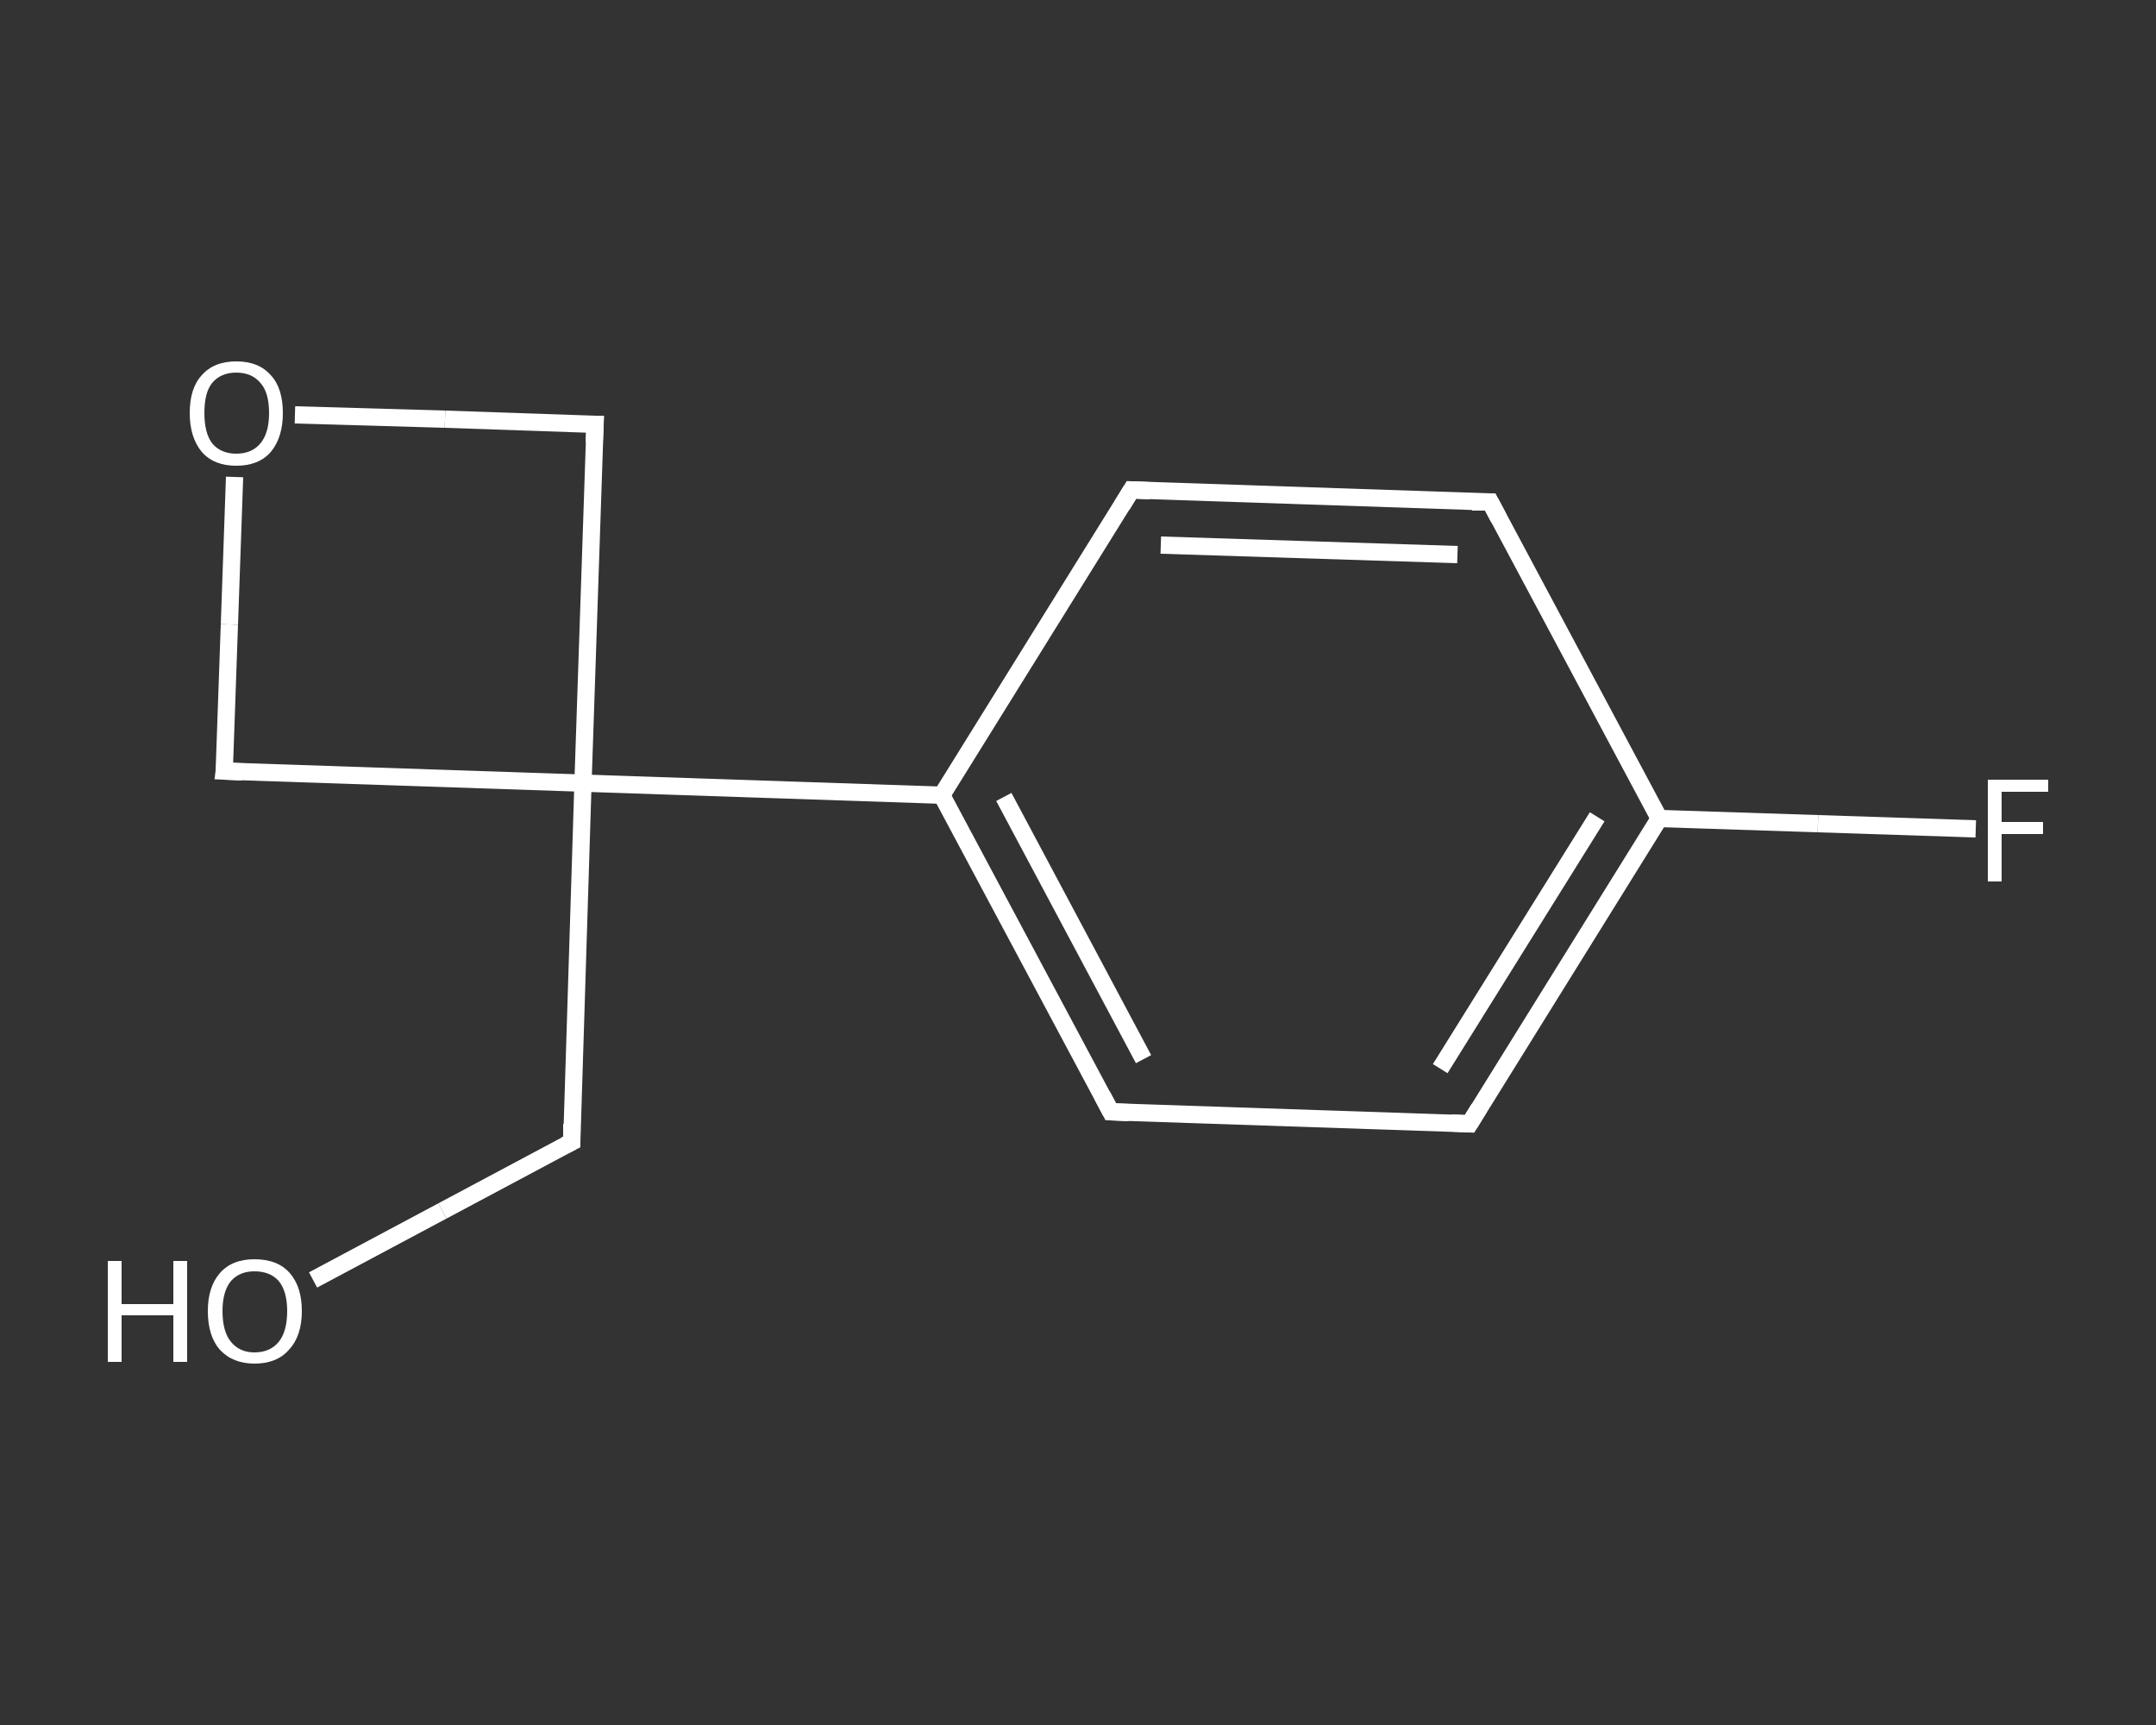 <?xml version='1.0' encoding='iso-8859-1'?>
<svg version='1.1' baseProfile='full'
              xmlns='http://www.w3.org/2000/svg'
                      xmlns:rdkit='http://www.rdkit.org/xml'
                      xmlns:xlink='http://www.w3.org/1999/xlink'
                  xml:space='preserve'
width='250px' height='200px' viewBox='0 0 250 200'>
<rect x="0" y="0" width="250" height="200" fill="#333333" stroke="none"/>
<!-- END OF HEADER -->
<rect style='opacity:1.0;fill:transparent;stroke:none' width='250.0' height='200.0' x='0.0' y='0.0'> </rect>
<path class='bond-0 atom-0 atom-1' d='M 36.3,148.4 L 51.3,140.4' style='fill:none;fill-rule:evenodd;stroke:#FFFFFF;stroke-width:2.0px;stroke-linecap:butt;stroke-linejoin:miter;stroke-opacity:1' />
<path class='bond-0 atom-0 atom-1' d='M 51.3,140.4 L 66.3,132.4' style='fill:none;fill-rule:evenodd;stroke:#FFFFFF;stroke-width:2.0px;stroke-linecap:butt;stroke-linejoin:miter;stroke-opacity:1' />
<path class='bond-1 atom-1 atom-2' d='M 66.3,132.4 L 67.6,90.8' style='fill:none;fill-rule:evenodd;stroke:#FFFFFF;stroke-width:2.0px;stroke-linecap:butt;stroke-linejoin:miter;stroke-opacity:1' />
<path class='bond-2 atom-2 atom-3' d='M 67.6,90.8 L 109.2,92.2' style='fill:none;fill-rule:evenodd;stroke:#FFFFFF;stroke-width:2.0px;stroke-linecap:butt;stroke-linejoin:miter;stroke-opacity:1' />
<path class='bond-3 atom-3 atom-4' d='M 109.2,92.2 L 128.8,128.9' style='fill:none;fill-rule:evenodd;stroke:#FFFFFF;stroke-width:2.0px;stroke-linecap:butt;stroke-linejoin:miter;stroke-opacity:1' />
<path class='bond-3 atom-3 atom-4' d='M 116.4,92.4 L 132.6,122.8' style='fill:none;fill-rule:evenodd;stroke:#FFFFFF;stroke-width:2.0px;stroke-linecap:butt;stroke-linejoin:miter;stroke-opacity:1' />
<path class='bond-4 atom-4 atom-5' d='M 128.8,128.9 L 170.4,130.3' style='fill:none;fill-rule:evenodd;stroke:#FFFFFF;stroke-width:2.0px;stroke-linecap:butt;stroke-linejoin:miter;stroke-opacity:1' />
<path class='bond-5 atom-5 atom-6' d='M 170.4,130.3 L 192.4,94.9' style='fill:none;fill-rule:evenodd;stroke:#FFFFFF;stroke-width:2.0px;stroke-linecap:butt;stroke-linejoin:miter;stroke-opacity:1' />
<path class='bond-5 atom-5 atom-6' d='M 167.0,123.9 L 185.2,94.7' style='fill:none;fill-rule:evenodd;stroke:#FFFFFF;stroke-width:2.0px;stroke-linecap:butt;stroke-linejoin:miter;stroke-opacity:1' />
<path class='bond-6 atom-6 atom-7' d='M 192.4,94.9 L 210.8,95.5' style='fill:none;fill-rule:evenodd;stroke:#FFFFFF;stroke-width:2.0px;stroke-linecap:butt;stroke-linejoin:miter;stroke-opacity:1' />
<path class='bond-6 atom-6 atom-7' d='M 210.8,95.5 L 229.1,96.1' style='fill:none;fill-rule:evenodd;stroke:#FFFFFF;stroke-width:2.0px;stroke-linecap:butt;stroke-linejoin:miter;stroke-opacity:1' />
<path class='bond-7 atom-6 atom-8' d='M 192.4,94.9 L 172.8,58.2' style='fill:none;fill-rule:evenodd;stroke:#FFFFFF;stroke-width:2.0px;stroke-linecap:butt;stroke-linejoin:miter;stroke-opacity:1' />
<path class='bond-8 atom-8 atom-9' d='M 172.8,58.2 L 131.2,56.8' style='fill:none;fill-rule:evenodd;stroke:#FFFFFF;stroke-width:2.0px;stroke-linecap:butt;stroke-linejoin:miter;stroke-opacity:1' />
<path class='bond-8 atom-8 atom-9' d='M 169.0,64.3 L 134.6,63.2' style='fill:none;fill-rule:evenodd;stroke:#FFFFFF;stroke-width:2.0px;stroke-linecap:butt;stroke-linejoin:miter;stroke-opacity:1' />
<path class='bond-9 atom-2 atom-10' d='M 67.6,90.8 L 69.0,49.2' style='fill:none;fill-rule:evenodd;stroke:#FFFFFF;stroke-width:2.0px;stroke-linecap:butt;stroke-linejoin:miter;stroke-opacity:1' />
<path class='bond-10 atom-10 atom-11' d='M 69.0,49.2 L 51.6,48.6' style='fill:none;fill-rule:evenodd;stroke:#FFFFFF;stroke-width:2.0px;stroke-linecap:butt;stroke-linejoin:miter;stroke-opacity:1' />
<path class='bond-10 atom-10 atom-11' d='M 51.6,48.6 L 34.2,48.1' style='fill:none;fill-rule:evenodd;stroke:#FFFFFF;stroke-width:2.0px;stroke-linecap:butt;stroke-linejoin:miter;stroke-opacity:1' />
<path class='bond-11 atom-11 atom-12' d='M 27.2,55.3 L 26.6,72.4' style='fill:none;fill-rule:evenodd;stroke:#FFFFFF;stroke-width:2.0px;stroke-linecap:butt;stroke-linejoin:miter;stroke-opacity:1' />
<path class='bond-11 atom-11 atom-12' d='M 26.6,72.4 L 26.0,89.4' style='fill:none;fill-rule:evenodd;stroke:#FFFFFF;stroke-width:2.0px;stroke-linecap:butt;stroke-linejoin:miter;stroke-opacity:1' />
<path class='bond-12 atom-12 atom-2' d='M 26.0,89.4 L 67.6,90.8' style='fill:none;fill-rule:evenodd;stroke:#FFFFFF;stroke-width:2.0px;stroke-linecap:butt;stroke-linejoin:miter;stroke-opacity:1' />
<path class='bond-13 atom-9 atom-3' d='M 131.2,56.8 L 109.2,92.2' style='fill:none;fill-rule:evenodd;stroke:#FFFFFF;stroke-width:2.0px;stroke-linecap:butt;stroke-linejoin:miter;stroke-opacity:1' />
<path d='M 65.5,132.8 L 66.3,132.4 L 66.3,130.3' style='fill:none;stroke:#FFFFFF;stroke-width:2.0px;stroke-linecap:butt;stroke-linejoin:miter;stroke-opacity:1;' />
<path d='M 127.8,127.0 L 128.8,128.9 L 130.9,129.0' style='fill:none;stroke:#FFFFFF;stroke-width:2.0px;stroke-linecap:butt;stroke-linejoin:miter;stroke-opacity:1;' />
<path d='M 168.3,130.2 L 170.4,130.3 L 171.5,128.5' style='fill:none;stroke:#FFFFFF;stroke-width:2.0px;stroke-linecap:butt;stroke-linejoin:miter;stroke-opacity:1;' />
<path d='M 173.8,60.1 L 172.8,58.2 L 170.7,58.2' style='fill:none;stroke:#FFFFFF;stroke-width:2.0px;stroke-linecap:butt;stroke-linejoin:miter;stroke-opacity:1;' />
<path d='M 133.3,56.9 L 131.2,56.8 L 130.1,58.6' style='fill:none;stroke:#FFFFFF;stroke-width:2.0px;stroke-linecap:butt;stroke-linejoin:miter;stroke-opacity:1;' />
<path d='M 68.9,51.3 L 69.0,49.2 L 68.1,49.2' style='fill:none;stroke:#FFFFFF;stroke-width:2.0px;stroke-linecap:butt;stroke-linejoin:miter;stroke-opacity:1;' />
<path d='M 26.1,88.6 L 26.0,89.4 L 28.1,89.5' style='fill:none;stroke:#FFFFFF;stroke-width:2.0px;stroke-linecap:butt;stroke-linejoin:miter;stroke-opacity:1;' />
<path class='atom-0' d='M 12.5 146.2
L 14.1 146.2
L 14.1 151.2
L 20.1 151.2
L 20.1 146.2
L 21.7 146.2
L 21.7 157.9
L 20.1 157.9
L 20.1 152.5
L 14.1 152.5
L 14.1 157.9
L 12.5 157.9
L 12.5 146.2
' fill='#FFFFFF'/>
<path class='atom-0' d='M 24.1 152.0
Q 24.1 149.2, 25.5 147.6
Q 26.9 146.0, 29.5 146.0
Q 32.2 146.0, 33.6 147.6
Q 35.0 149.2, 35.0 152.0
Q 35.0 154.9, 33.5 156.5
Q 32.1 158.1, 29.5 158.1
Q 27.0 158.1, 25.5 156.5
Q 24.1 154.9, 24.1 152.0
M 29.5 156.8
Q 31.3 156.8, 32.3 155.6
Q 33.3 154.4, 33.3 152.0
Q 33.3 149.7, 32.3 148.5
Q 31.3 147.4, 29.5 147.4
Q 27.8 147.4, 26.8 148.5
Q 25.8 149.7, 25.8 152.0
Q 25.8 154.4, 26.8 155.6
Q 27.8 156.8, 29.5 156.8
' fill='#FFFFFF'/>
<path class='atom-7' d='M 230.5 90.4
L 237.5 90.4
L 237.5 91.8
L 232.1 91.8
L 232.1 95.3
L 236.9 95.3
L 236.9 96.7
L 232.1 96.7
L 232.1 102.2
L 230.5 102.2
L 230.5 90.4
' fill='#FFFFFF'/>
<path class='atom-11' d='M 22.0 47.9
Q 22.0 45.0, 23.4 43.5
Q 24.8 41.9, 27.4 41.9
Q 30.0 41.9, 31.4 43.5
Q 32.8 45.0, 32.8 47.9
Q 32.8 50.7, 31.4 52.4
Q 30.0 54.0, 27.4 54.0
Q 24.8 54.0, 23.4 52.4
Q 22.0 50.7, 22.0 47.9
M 27.4 52.6
Q 29.2 52.6, 30.2 51.4
Q 31.2 50.2, 31.2 47.9
Q 31.2 45.5, 30.2 44.4
Q 29.2 43.2, 27.4 43.2
Q 25.6 43.2, 24.6 44.4
Q 23.7 45.5, 23.7 47.9
Q 23.7 50.2, 24.6 51.4
Q 25.6 52.6, 27.4 52.6
' fill='#FFFFFF'/>
</svg>
